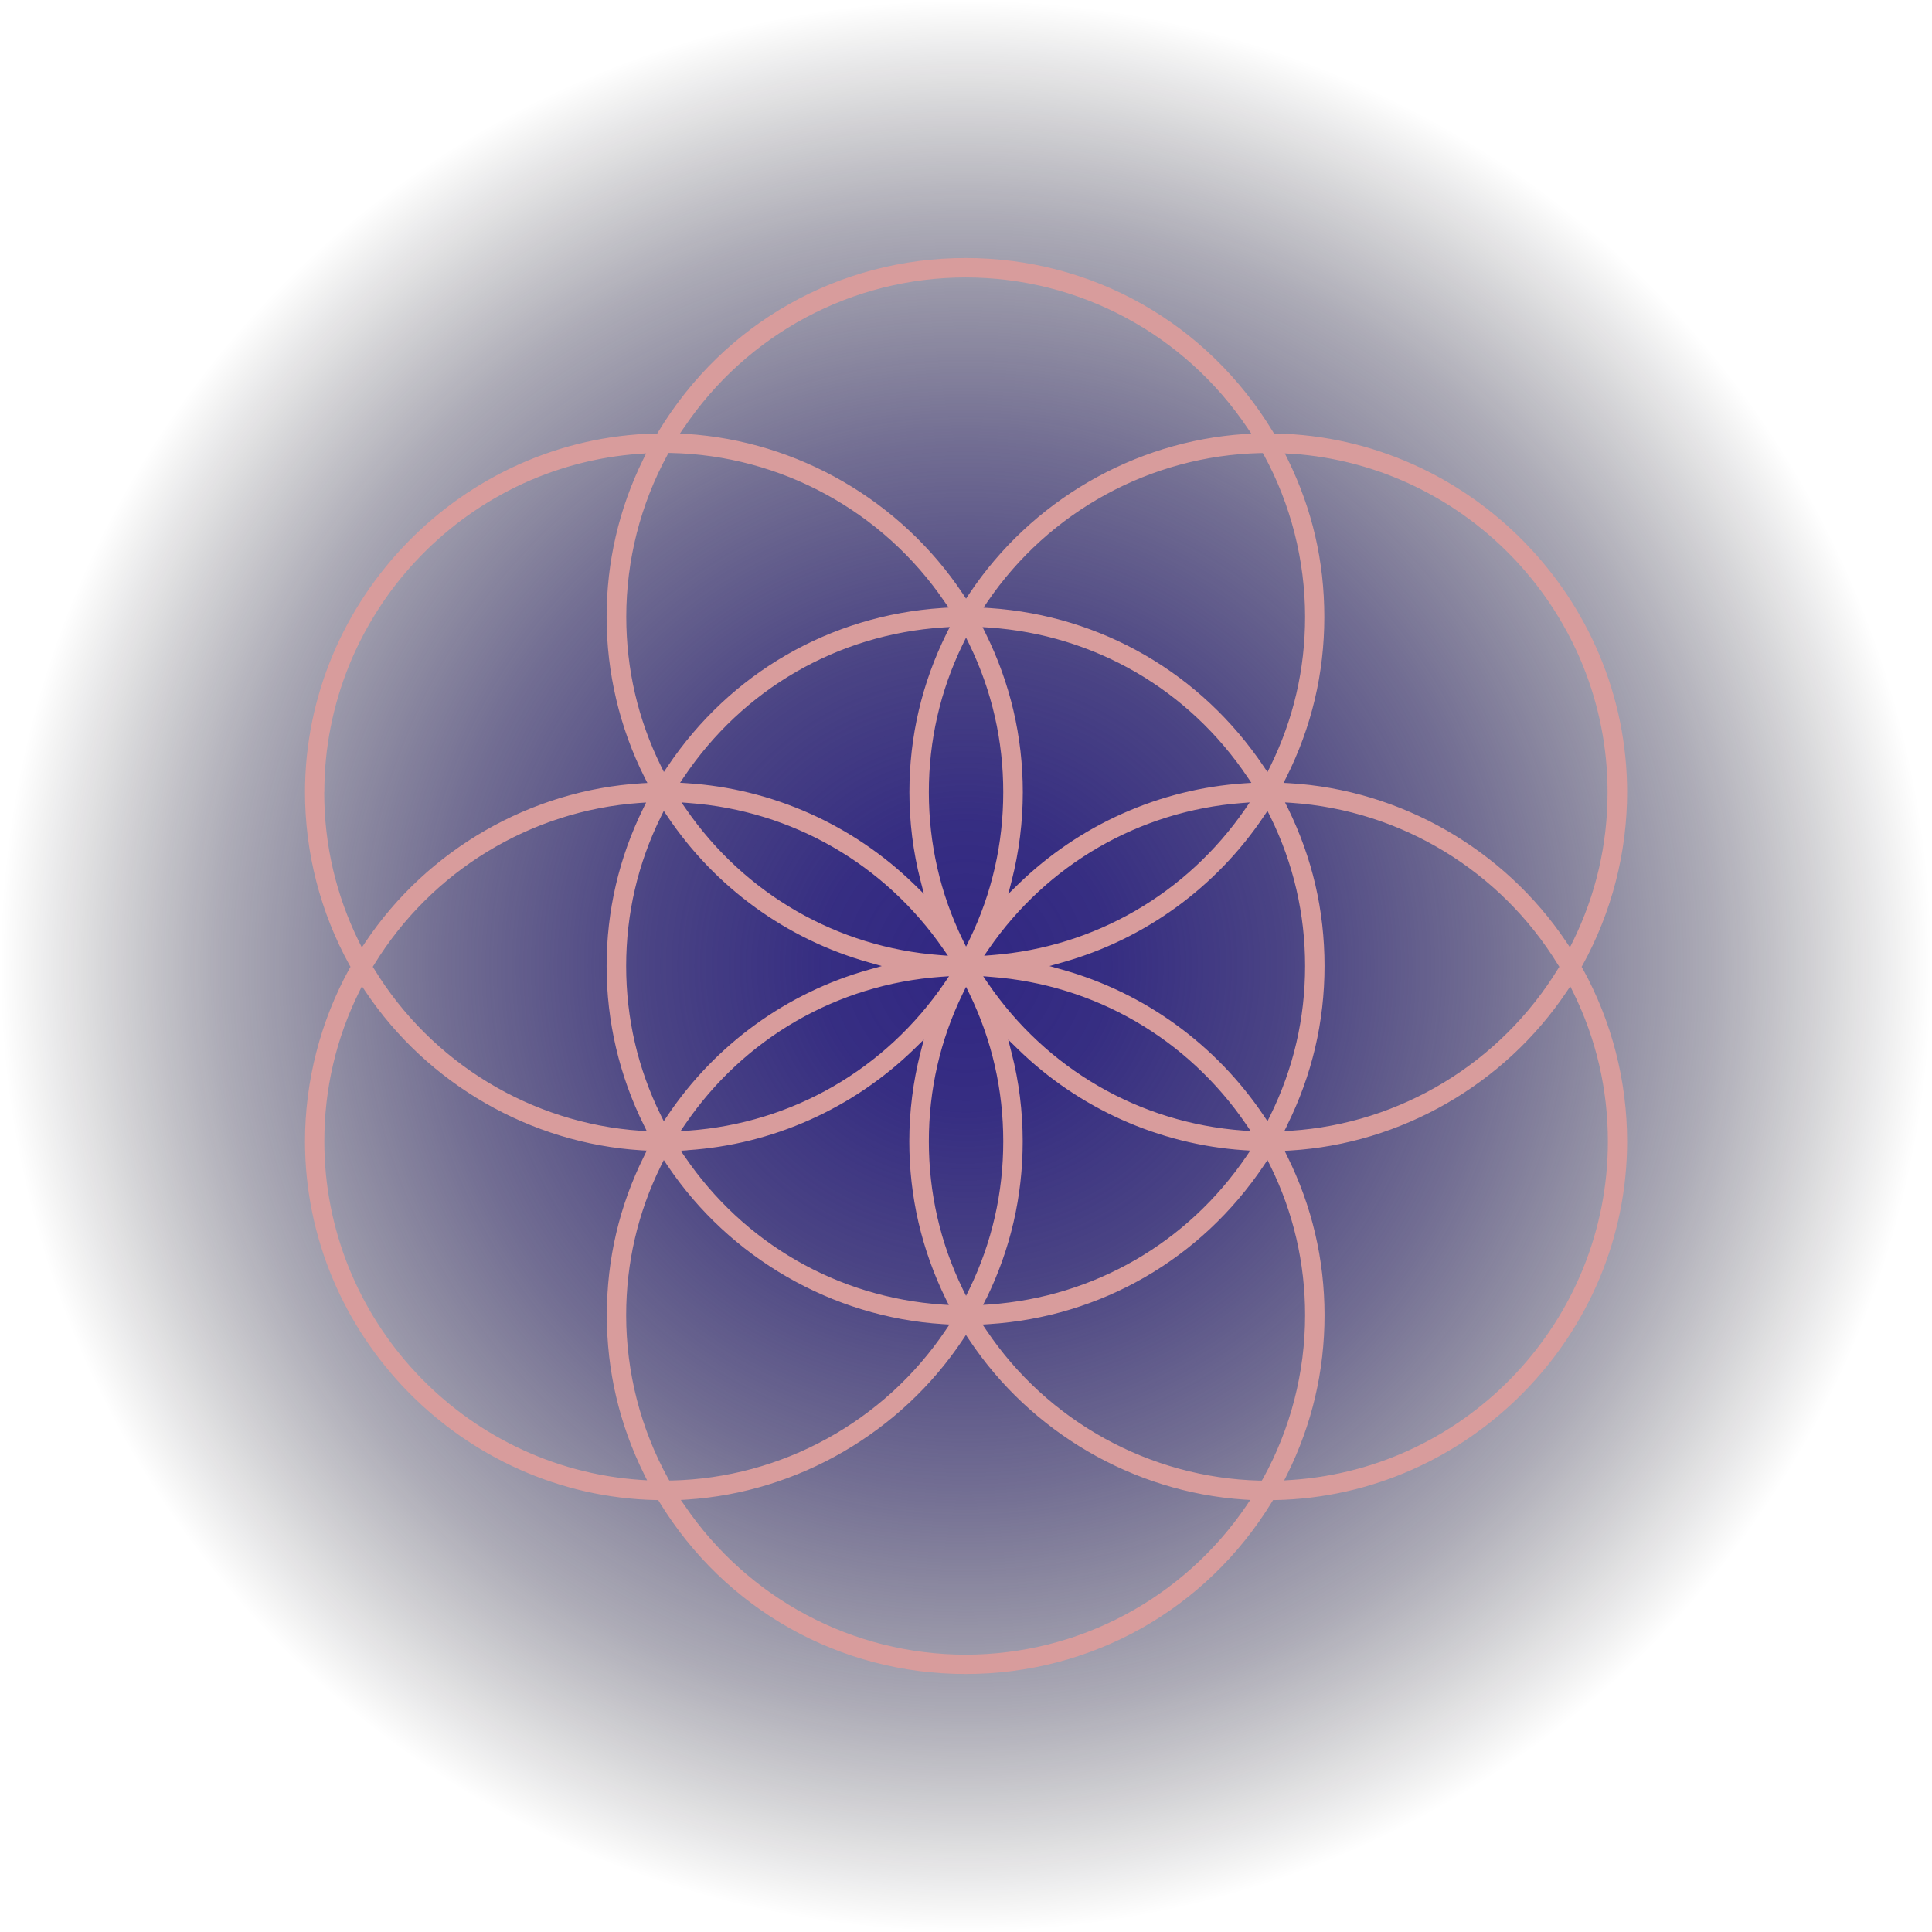 <?xml version="1.0" encoding="UTF-8"?> <svg xmlns="http://www.w3.org/2000/svg" xmlns:xlink="http://www.w3.org/1999/xlink" id="_Слой_2" width="183.83" height="183.83" viewBox="0 0 183.83 183.83"><defs><style>.cls-1{fill:#d89c9c;}.cls-2{fill:url(#_Безымянный_градиент_84);}</style><radialGradient id="_Безымянный_градиент_84" cx="91.91" cy="91.91" fx="91.91" fy="91.91" r="91.91" gradientUnits="userSpaceOnUse"><stop offset="0" stop-color="#312783"></stop><stop offset=".15" stop-color="#2e257d" stop-opacity=".96"></stop><stop offset=".33" stop-color="#28206d" stop-opacity=".84"></stop><stop offset=".54" stop-color="#1f1853" stop-opacity=".63"></stop><stop offset=".77" stop-color="#110d2e" stop-opacity=".35"></stop><stop offset="1" stop-color="#000" stop-opacity="0"></stop></radialGradient></defs><g id="_Слой_1-2"><circle class="cls-2" cx="91.91" cy="91.91" r="91.91"></circle><path class="cls-1" d="m154.82,108.6c0-5.74-1.46-11.42-4.23-16.44l-.1-.17.1-.17c2.76-5.01,4.23-10.7,4.23-16.44,0-18.42-14.99-33.73-33.4-34.13h-.2s-.1-.17-.1-.17c-6.26-10.35-17.19-16.53-29.24-16.53s-22.98,6.18-29.24,16.53l-.1.17h-.2c-18.37.44-33.32,15.75-33.32,34.13,0,5.74,1.46,11.42,4.23,16.44l.1.17-.1.17c-2.76,5.01-4.23,10.7-4.23,16.44,0,18.42,14.99,33.74,33.41,34.13h.2s.1.17.1.17c6.27,10.26,17.17,16.38,29.15,16.38s22.88-6.12,29.15-16.38l.1-.17h.2c18.47-.36,33.49-15.67,33.49-34.14Zm-31.93-65.43c16.86,1.15,30.07,15.3,30.07,32.21,0,4.97-1.11,9.75-3.3,14.2l-.28.56-.35-.52c-5.93-8.84-15.78-14.48-26.35-15.1l-.55-.03.25-.49c2.41-4.79,3.63-9.93,3.63-15.29s-1.17-10.3-3.48-15.01l-.28-.56.63.04Zm-63.31,48.75c0-4.97,1.11-9.75,3.3-14.2l.28-.56.35.52c4.54,6.76,11.34,11.7,19.15,13.89l1.24.35-1.24.35c-7.81,2.19-14.61,7.13-19.15,13.89l-.35.52-.28-.56c-2.19-4.45-3.3-9.23-3.3-14.2Zm1.98,15.71l-.63-.04c-10.4-.71-19.88-6.47-25.34-15.41l-.12-.19.12-.19c5.45-8.91,14.89-14.67,25.26-15.4l.63-.04-.28.57c-2.31,4.7-3.48,9.75-3.48,15s1.2,10.4,3.55,15.14l.28.57Zm56.87-33.1c-8.08.53-15.74,3.95-21.57,9.63l-.92.9.32-1.25c.7-2.75,1.06-5.58,1.06-8.43,0-5.31-1.2-10.4-3.55-15.14l-.28-.57.63.04c10.01.69,18.98,5.88,24.6,14.26l.35.52-.63.04Zm.48,1.82l-.43.63c-5.57,8.08-14.35,13.15-24.08,13.9l-.76.06.43-.63c5.57-8.08,14.35-13.15,24.08-13.9l.76-.06Zm-23.45-.98c0,4.91-1.08,9.63-3.21,14.03l-.33.67-.33-.67c-2.13-4.4-3.21-9.12-3.21-14.03s1.08-9.63,3.21-14.03l.33-.67.33.67c2.13,4.4,3.21,9.12,3.21,14.03Zm-5.26,15.57l-.76-.06c-9.77-.73-18.58-5.81-24.17-13.91l-.43-.62.76.06c9.77.73,18.58,5.8,24.17,13.91l.43.62Zm-.11-30.72c-2.36,4.75-3.56,9.84-3.56,15.15,0,2.85.35,5.68,1.06,8.43l.32,1.25-.92-.9c-5.85-5.7-13.54-9.12-21.65-9.63l-.63-.04.35-.52c5.64-8.4,14.64-13.6,24.68-14.26l.63-.04-.28.56Zm-24.92,46.79c5.61-8.23,14.49-13.36,24.38-14.07l.75-.05-.42.62c-5.61,8.23-14.49,13.36-24.38,14.07l-.75.05.42-.62Zm.25,2.43c8.08-.53,15.73-3.95,21.56-9.62l.92-.9-.32,1.25c-.7,2.75-1.06,5.58-1.06,8.43,0,5.25,1.17,10.3,3.48,15.01l.28.56-.63-.04c-9.95-.68-18.89-5.83-24.52-14.12l-.36-.52.63-.04Zm22.96-.84c0-4.91,1.08-9.63,3.21-14.03l.33-.67.33.67c2.13,4.4,3.21,9.12,3.21,14.03s-1.08,9.63-3.21,14.03l-.33.67-.33-.67c-2.13-4.4-3.21-9.12-3.21-14.03Zm5.45,15c2.31-4.7,3.48-9.75,3.48-15,0-2.85-.35-5.68-1.06-8.43l-.32-1.25.92.9c5.8,5.66,13.43,9.07,21.48,9.62l.63.04-.35.52c-5.61,8.27-14.52,13.41-24.44,14.12l-.63.04.28-.57Zm24.43-16.03c-9.85-.73-18.7-5.86-24.29-14.06l-.42-.62.75.06c9.85.73,18.7,5.86,24.29,14.06l.42.62-.75-.06Zm-17.16-15.3l-1.24-.35,1.24-.35c7.81-2.19,14.61-7.13,19.15-13.89l.35-.52.28.56c2.19,4.45,3.3,9.23,3.3,14.2s-1.11,9.75-3.3,14.2l-.28.56-.35-.52c-4.54-6.76-11.34-11.7-19.15-13.89Zm21.37,14.8c2.36-4.75,3.56-9.84,3.56-15.15s-1.17-10.3-3.48-15.01l-.28-.56.63.04c10.41.71,19.88,6.47,25.35,15.41l.12.19-.12.19c-5.48,8.96-14.99,14.73-25.42,15.41l-.63.04.28-.56Zm-2.32-63.97l.11.19c2.56,4.7,3.92,10.03,3.92,15.41,0,4.97-1.11,9.75-3.3,14.2l-.28.56-.35-.52c-5.95-8.86-15.44-14.36-26.04-15.08l-.63-.04.35-.52c5.87-8.65,15.58-13.95,26-14.19h.22Zm-55.1-2.36c6.03-8.98,16.06-14.34,26.83-14.34s20.8,5.36,26.83,14.34l.35.52-.63.04c-10.54.69-20.33,6.37-26.21,15.21l-.3.45-.3-.45c-5.89-8.87-15.72-14.55-26.29-15.22l-.63-.04.35-.52Zm-1.55,2.55l.11-.19h.22c10.44.22,20.19,5.52,26.07,14.19l.36.52-.63.04c-10.63.7-20.15,6.19-26.11,15.08l-.35.52-.28-.56c-2.19-4.45-3.3-9.23-3.3-14.2,0-5.38,1.35-10.7,3.92-15.41Zm-32.64,32.09c0-16.86,13.17-31.01,29.99-32.2l.63-.04-.28.57c-2.31,4.7-3.48,9.75-3.48,15s1.22,10.51,3.63,15.3l.25.49-.55.03c-10.54.64-20.36,6.29-26.27,15.1l-.35.52-.28-.56c-2.19-4.45-3.3-9.23-3.3-14.2Zm30.07,65.43c-16.86-1.16-30.07-15.3-30.07-32.21,0-4.97,1.11-9.75,3.3-14.2l.28-.56.35.52c5.9,8.79,15.69,14.43,26.2,15.09l.55.03-.24.49c-2.37,4.75-3.56,9.85-3.56,15.17s1.2,10.4,3.55,15.14l.28.57-.63-.04Zm2.76.07l-.11-.19c-2.62-4.74-4-10.12-4-15.55,0-4.97,1.11-9.75,3.3-14.2l.28-.56.35.52c5.9,8.79,15.69,14.43,26.2,15.09l.63.04-.35.52c-5.86,8.73-15.61,14.08-26.08,14.32h-.22Zm54.93,2.35c-6.04,8.9-16.03,14.21-26.74,14.21s-20.7-5.31-26.74-14.2l-.36-.52.63-.04c10.53-.69,20.32-6.38,26.2-15.21l.3-.45.3.45c5.86,8.81,15.62,14.5,26.12,15.21l.63.04-.35.52Zm1.55-2.54l-.11.19h-.22c-10.44-.27-20.16-5.63-26-14.33l-.35-.52.63-.04c10.64-.69,20.16-6.19,26.13-15.09l.35-.52.28.56c2.19,4.45,3.3,9.23,3.3,14.2,0,5.43-1.38,10.8-4,15.54Zm2.65.13l-.63.04.28-.56c2.36-4.74,3.56-9.84,3.56-15.15s-1.2-10.41-3.56-15.16l-.24-.49.55-.03c10.54-.64,20.36-6.28,26.28-15.1l.35-.52.28.56c2.19,4.45,3.3,9.23,3.3,14.2,0,16.95-13.24,31.1-30.15,32.21Z"></path></g></svg> 